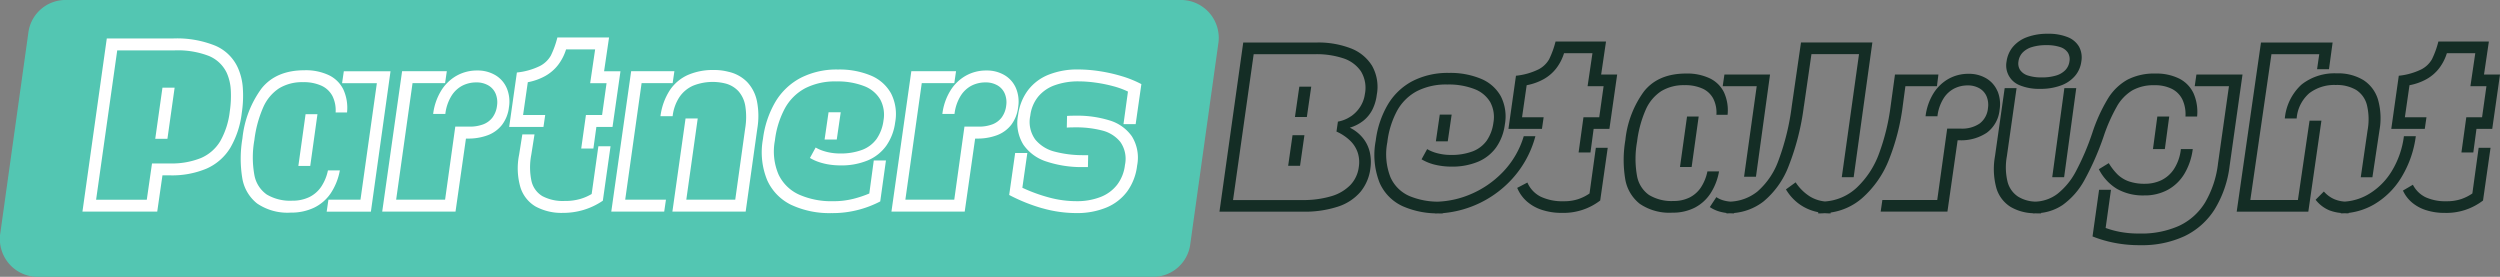 <svg id="Groupe_83" data-name="Groupe 83" xmlns="http://www.w3.org/2000/svg" xmlns:xlink="http://www.w3.org/1999/xlink" width="457.641" height="50.676" viewBox="0 0 457.641 50.676">
  <rect x="0" y="0" width="457.641" height="50.676" fill="#808080" stroke="none"/>
  <defs>
    <clipPath id="clip-path">
      <rect id="Rectangle_51" data-name="Rectangle 51" width="457.641" height="50.676" fill="none"/>
    </clipPath>
  </defs>
  <g id="Groupe_82" data-name="Groupe 82" clip-path="url(#clip-path)">
    <path id="Tracé_161" data-name="Tracé 161" d="M88.63,50.676H211.261a6.861,6.861,0,0,0,6.64-6.088L223,8.113A6.937,6.937,0,0,0,216.419,0H11.817a6.861,6.861,0,0,0-6.64,6.088L.074,42.563A6.937,6.937,0,0,0,6.66,50.676Z" transform="translate(0)" fill="#53c6b2"/>
    <path id="Tracé_162" data-name="Tracé 162" d="M675.17,34.881a8.183,8.183,0,0,0,.817-2.725,7.855,7.855,0,0,0-.876-5.364,7.874,7.874,0,0,0-3.956-3.194,16.505,16.505,0,0,0-6.1-1.038H651.547l-4.353,30.967h15.287a19.544,19.544,0,0,0,6.395-.921,9.126,9.126,0,0,0,4.132-2.708,8.338,8.338,0,0,0,1.825-4.374,8.033,8.033,0,0,0-.141-2.973,6.436,6.436,0,0,0-1.262-2.532,7.1,7.1,0,0,0-2.373-1.869,7.426,7.426,0,0,0,2.47-1.266,6.2,6.2,0,0,0,1.645-2.007Zm-3.942,1.207a6.171,6.171,0,0,1-2.349.955l-.266,1.821a8.65,8.65,0,0,1,2.525,1.687,5.459,5.459,0,0,1,1.373,2.187,5.667,5.667,0,0,1,.19,2.611,5.83,5.83,0,0,1-1.545,3.3,8.02,8.02,0,0,1-3.5,2.049,17.814,17.814,0,0,1-5.3.7H649.681l3.777-26.7h11.331a15.557,15.557,0,0,1,5.012.735,6.229,6.229,0,0,1,3.273,2.373,5.812,5.812,0,0,1,.735,4.225,5.742,5.742,0,0,1-.849,2.294,6.013,6.013,0,0,1-1.732,1.773Z" transform="translate(-423.964 -14.779)" fill="#142d25"/>
    <path id="Tracé_163" data-name="Tracé 163" d="M687.254,51.553h2.18l.8-5.553h-2.18Z" transform="translate(-450.206 -30.134)" fill="#142d25"/>
    <path id="Tracé_164" data-name="Tracé 164" d="M683.654,77.362h2.176l.8-5.6h-2.176Z" transform="translate(-447.848 -47.009)" fill="#142d25"/>
    <path id="Tracé_165" data-name="Tracé 165" d="M764.941,60.81h-2.177l-.711,4.891h2.176Z" transform="translate(-499.206 -39.835)" fill="#142d25"/>
    <path id="Tracé_166" data-name="Tracé 166" d="M818.456,86.807a8.549,8.549,0,0,1-2.008,1.014,8.153,8.153,0,0,1-2.746.407,9.236,9.236,0,0,1-4.191-.835,5.2,5.2,0,0,1-2.432-2.587l-1.866.976a6.748,6.748,0,0,0,1.687,2.408,7.78,7.78,0,0,0,2.773,1.6,11.513,11.513,0,0,0,3.76.569,11.007,11.007,0,0,0,6.974-2.266l1.376-9.644h-2.177L818.452,86.8Z" transform="translate(-527.479 -51.391)" fill="#142d25"/>
    <path id="Tracé_167" data-name="Tracé 167" d="M818.437,22.033h-9.244a16.508,16.508,0,0,1-1.173,3.242,4.723,4.723,0,0,1-1.973,1.869,12.236,12.236,0,0,1-4.1,1.152l-1.376,9.73h6.133l.31-2.132h-3.953l.845-5.864a10.336,10.336,0,0,0,3.142-1.124,7.648,7.648,0,0,0,2.266-1.952,8.855,8.855,0,0,0,1.435-2.79h5.2l-.89,6.043h2.932l-.8,5.688h-2.887l-.89,6.443h2.176l.576-4.312h2.887l1.421-9.954h-2.932l.89-6.043Z" transform="translate(-524.44 -14.431)" fill="#142d25"/>
    <path id="Tracé_168" data-name="Tracé 168" d="M756.81,50.269a16.018,16.018,0,0,1-3.856,6.595,17.687,17.687,0,0,1-5.933,4.056,16.913,16.913,0,0,1-5.971,1.335,13.71,13.71,0,0,1-5.16-1.028,6.71,6.71,0,0,1-3.484-3.463,11.535,11.535,0,0,1-.569-6.384,16.09,16.09,0,0,1,1.8-5.784,8.951,8.951,0,0,1,3.608-3.566,11.669,11.669,0,0,1,5.567-1.221,13.038,13.038,0,0,1,4.963.828,5.682,5.682,0,0,1,2.9,2.394,5.759,5.759,0,0,1,.583,3.756,7.477,7.477,0,0,1-1.238,3.311,5.672,5.672,0,0,1-2.587,1.956,10.915,10.915,0,0,1-3.994.645,9.6,9.6,0,0,1-2.339-.283,7.185,7.185,0,0,1-1.973-.783L738.105,54.5a8.734,8.734,0,0,0,2.5,1,12.783,12.783,0,0,0,2.97.338,12.224,12.224,0,0,0,4.884-.9,7.8,7.8,0,0,0,3.3-2.618,9.325,9.325,0,0,0,1.59-4.174,8.158,8.158,0,0,0-.735-5.184,7.336,7.336,0,0,0-3.625-3.2,14.536,14.536,0,0,0-5.86-1.076,14.1,14.1,0,0,0-6.688,1.5,11.459,11.459,0,0,0-4.5,4.274,17.227,17.227,0,0,0-2.225,6.626,13.885,13.885,0,0,0,.721,7.74,8.437,8.437,0,0,0,4.26,4.28,15.74,15.74,0,0,0,5.86,1.287v.024h.09c.134,0,.272-.007.407-.01.176,0,.348.01.524.01h.4v-.059A19.4,19.4,0,0,0,754.7,58.071a18.672,18.672,0,0,0,4.242-7.8H756.81Z" transform="translate(-477.879 -25.338)" fill="#142d25"/>
    <path id="Tracé_169" data-name="Tracé 169" d="M918.186,58.265h2.177l2.577-18.705h-8.351l-.314,2.132H920.5Z" transform="translate(-598.923 -25.915)" fill="#142d25"/>
    <path id="Tracé_170" data-name="Tracé 170" d="M879.187,56.942h-2.132a8.364,8.364,0,0,1-1.2,2.949,5.411,5.411,0,0,1-2.083,1.838,6.472,6.472,0,0,1-2.932.631,7.949,7.949,0,0,1-4.484-1.107,5.434,5.434,0,0,1-2.19-3.494,17.7,17.7,0,0,1,.01-6.243,20.883,20.883,0,0,1,1.594-5.884,7.788,7.788,0,0,1,2.825-3.373,7.913,7.913,0,0,1,4.287-1.1,7.61,7.61,0,0,1,3.287.631,4.155,4.155,0,0,1,1.963,1.845,5.7,5.7,0,0,1,.569,2.946h2.045A7.909,7.909,0,0,0,880.1,42.5a5.551,5.551,0,0,0-2.587-2.58,9.635,9.635,0,0,0-4.367-.89q-5.091,0-7.7,3.263a18.186,18.186,0,0,0-3.411,8.913,21.63,21.63,0,0,0-.028,7.133,7.279,7.279,0,0,0,2.673,4.543,9.617,9.617,0,0,0,5.971,1.614,8.8,8.8,0,0,0,4.025-.883,7.626,7.626,0,0,0,2.9-2.577,10.849,10.849,0,0,0,1.607-4.091Z" transform="translate(-564.501 -25.568)" fill="#142d25"/>
    <path id="Tracé_171" data-name="Tracé 171" d="M893.736,71.09l1.29-9.24h-2.132l-1.29,9.24Z" transform="translate(-584.072 -40.517)" fill="#142d25"/>
    <path id="Tracé_172" data-name="Tracé 172" d="M924.663,34.195l1.376-9.509h8.709l-3.156,22.527h2.176L937.19,22.55H924.125l-1.687,11.641a44.137,44.137,0,0,1-2.414,9.9,13.7,13.7,0,0,1-3.87,5.736,8.485,8.485,0,0,1-4.939,1.852,6.238,6.238,0,0,1-1.2-.2,4.441,4.441,0,0,1-1.383-.621l-1.2,1.821a6.289,6.289,0,0,0,1.932.862,8.5,8.5,0,0,0,1.114.214v.079h.09c.19,0,.369-.01.555-.021q.326.021.662.021h.09v-.072a10.32,10.32,0,0,0,5.339-2.07,15.6,15.6,0,0,0,4.639-6.488,45.3,45.3,0,0,0,2.8-11.01Z" transform="translate(-594.442 -14.772)" fill="#142d25"/>
    <path id="Tracé_173" data-name="Tracé 173" d="M1019.5,42.361a4.978,4.978,0,0,0-2.035-2.345,6.191,6.191,0,0,0-3.273-.845,7.354,7.354,0,0,0-3.711.955,7.724,7.724,0,0,0-2.759,2.715,10.283,10.283,0,0,0-1.393,4.1h2.176a7.814,7.814,0,0,1,1.107-3.249,5.065,5.065,0,0,1,1.973-1.832,5.427,5.427,0,0,1,2.432-.566,4.215,4.215,0,0,1,2.2.545,3.077,3.077,0,0,1,1.3,1.5,4.064,4.064,0,0,1,.235,2.132,3.943,3.943,0,0,1-1.531,2.808,5.681,5.681,0,0,1-3.4.924h-2.532l-1.821,13.062H998.424l-.31,2.132h12.22l1.866-13.062h.31a8.448,8.448,0,0,0,5.046-1.39,5.908,5.908,0,0,0,2.328-4.208,6.243,6.243,0,0,0-.376-3.387Z" transform="translate(-653.844 -25.659)" fill="#142d25"/>
    <path id="Tracé_174" data-name="Tracé 174" d="M969.219,45.344l.49-3.642h5.777l.266-2.132H967.8l-.8,5.822a39.465,39.465,0,0,1-2.08,8.544,16.214,16.214,0,0,1-4.187,6.4,9.488,9.488,0,0,1-5.746,2.466,6.569,6.569,0,0,1-2.67-.862A8.548,8.548,0,0,1,949.62,59.3l-1.776,1.29a8.87,8.87,0,0,0,2.007,2.356,8.7,8.7,0,0,0,2.742,1.514,9.689,9.689,0,0,0,1.159.307v.221h.09c.383,0,.762-.014,1.131-.041.314.028.631.041.959.041h.09v-.162a11.194,11.194,0,0,0,5.746-2.618,18.338,18.338,0,0,0,4.977-7.174,40.411,40.411,0,0,0,2.476-9.682Z" transform="translate(-620.914 -25.922)" fill="#142d25"/>
    <path id="Tracé_175" data-name="Tracé 175" d="M1067.342,27.388a9.292,9.292,0,0,0,3.629.617,10.729,10.729,0,0,0,3.818-.621,6.114,6.114,0,0,0,2.58-1.752,5.075,5.075,0,0,0,1.155-2.649,4.172,4.172,0,0,0-.41-2.68,4.108,4.108,0,0,0-2.083-1.763,9.3,9.3,0,0,0-3.639-.621,10.631,10.631,0,0,0-3.808.621,6.112,6.112,0,0,0-2.573,1.759,5.256,5.256,0,0,0-1.173,2.683,3.887,3.887,0,0,0,2.5,4.4m-.324-4.4a2.892,2.892,0,0,1,.759-1.618,3.929,3.929,0,0,1,1.728-1.014,8.782,8.782,0,0,1,2.621-.345,7.685,7.685,0,0,1,2.508.345,2.66,2.66,0,0,1,1.418,1.007,2.3,2.3,0,0,1,.3,1.621,2.847,2.847,0,0,1-.752,1.59,3.866,3.866,0,0,1-1.707,1,8.774,8.774,0,0,1-2.608.341,7.885,7.885,0,0,1-2.518-.341,2.711,2.711,0,0,1-1.438-1,2.2,2.2,0,0,1-.307-1.59Z" transform="translate(-697.521 -11.739)" fill="#142d25"/>
    <path id="Tracé_176" data-name="Tracé 176" d="M1089.164,63.078h2.176l2.221-16.308h-2.176Z" transform="translate(-713.49 -30.638)" fill="#142d25"/>
    <path id="Tracé_177" data-name="Tracé 177" d="M1080.719,45.069a8.142,8.142,0,0,1,2.811-2.932,7.893,7.893,0,0,1,4.06-.955,6.9,6.9,0,0,1,3.211.673,4.3,4.3,0,0,1,1.921,1.956,6.389,6.389,0,0,1,.555,3.1h2.132a8.473,8.473,0,0,0-.652-4.243,5.752,5.752,0,0,0-2.608-2.694,9.352,9.352,0,0,0-4.38-.928,10.556,10.556,0,0,0-5.133,1.135,9.859,9.859,0,0,0-3.563,3.466,30.344,30.344,0,0,0-2.856,6.288,45.924,45.924,0,0,1-2.99,7,12.822,12.822,0,0,1-3.408,4.149,7.08,7.08,0,0,1-3.991,1.407,6.379,6.379,0,0,1-3.187-.914,4.636,4.636,0,0,1-1.945-2.777,11.26,11.26,0,0,1-.114-4.6l1.776-12.486h-2.176L1058.406,54.2a13.232,13.232,0,0,0,.248,5.777,6.075,6.075,0,0,0,2.652,3.5,8.74,8.74,0,0,0,4.029,1.135v.034h.09c.124,0,.245-.007.369-.01.159,0,.314.01.476.01h.576v-.09A8.891,8.891,0,0,0,1070.8,63.1a13.591,13.591,0,0,0,4-4.581,50.414,50.414,0,0,0,3.511-8.006,30.709,30.709,0,0,1,2.414-5.443Z" transform="translate(-693.214 -25.581)" fill="#142d25"/>
    <path id="Tracé_178" data-name="Tracé 178" d="M1145.6,61.85h-2.176l-.8,5.953h2.176Z" transform="translate(-748.51 -40.517)" fill="#142d25"/>
    <path id="Tracé_179" data-name="Tracé 179" d="M1119.375,85.018a5.741,5.741,0,0,1-2.045-1.252,10.61,10.61,0,0,1-1.614-2.08l-1.821,1.111a8.956,8.956,0,0,0,3.318,3.6,9.654,9.654,0,0,0,4.991,1.2,8.8,8.8,0,0,0,4.36-1.052,8.065,8.065,0,0,0,3.025-2.963,11.649,11.649,0,0,0,1.5-4.47h-2.176a8.317,8.317,0,0,1-1.266,3.66,5.77,5.77,0,0,1-2.346,2.056,6.957,6.957,0,0,1-2.963.635,8.647,8.647,0,0,1-2.963-.445Z" transform="translate(-729.69 -51.823)" fill="#142d25"/>
    <path id="Tracé_180" data-name="Tracé 180" d="M1129.563,39.56l-.31,2.132h6.267l-2,14.131a18.306,18.306,0,0,1-2.373,7.167,11.087,11.087,0,0,1-4.75,4.26,16.784,16.784,0,0,1-7.23,1.414,18.663,18.663,0,0,1-3.639-.31,16.387,16.387,0,0,1-2.583-.711l.976-6.978h-2.177l-1.2,8.53a22.584,22.584,0,0,0,3.825,1.135,23.63,23.63,0,0,0,4.929.466,18.45,18.45,0,0,0,8.1-1.656,13.314,13.314,0,0,0,5.5-4.9,19.706,19.706,0,0,0,2.746-7.971l2.356-16.708Z" transform="translate(-727.495 -25.915)" fill="#142d25"/>
    <path id="Tracé_181" data-name="Tracé 181" d="M1212.574,47.184h2.177a6.814,6.814,0,0,1,2.3-4.615,7.513,7.513,0,0,1,4.856-1.514,6.963,6.963,0,0,1,3.729.9,4.622,4.622,0,0,1,1.973,2.746,11.167,11.167,0,0,1,.121,4.667l-1.245,8.575h2.132l1.29-8.575a12.485,12.485,0,0,0-.266-5.639,6.427,6.427,0,0,0-2.673-3.573,8.875,8.875,0,0,0-4.877-1.231,9.721,9.721,0,0,0-6.44,2.045,9.587,9.587,0,0,0-3.07,6.222Z" transform="translate(-794.333 -25.496)" fill="#142d25"/>
    <path id="Tracé_182" data-name="Tracé 182" d="M1200.4,36.861l-2.132,14.528h-8.709l3.866-26.7h8.751l-.4,2.752h2.18l.666-4.888H1191.51l-4.446,30.97h13.11l2.4-16.66Z" transform="translate(-777.622 -14.772)" fill="#142d25"/>
    <path id="Tracé_183" data-name="Tracé 183" d="M1245.107,72.273a16.151,16.151,0,0,1-2.218,6.384,12.317,12.317,0,0,1-4.136,4.167,9.936,9.936,0,0,1-4.453,1.421,5.712,5.712,0,0,1-1.976-.459,5.437,5.437,0,0,1-1.87-1.387l-1.511,1.511a6.2,6.2,0,0,0,2.466,1.914,7.868,7.868,0,0,0,2.145.5V86.4h.09c.207,0,.411-.01.618-.021.183.007.359.021.548.021h.176v-.083a12.214,12.214,0,0,0,4.653-1.552,14.294,14.294,0,0,0,4.929-4.829,19.193,19.193,0,0,0,2.718-7.664h-2.177Z" transform="translate(-805.056 -47.343)" fill="#142d25"/>
    <path id="Tracé_184" data-name="Tracé 184" d="M1288,86.814a8.55,8.55,0,0,1-2.008,1.014,8.153,8.153,0,0,1-2.745.407,8.681,8.681,0,0,1-3.808-.731,5.173,5.173,0,0,1-2.325-2.287l-1.821,1.066a6.285,6.285,0,0,0,1.625,2.159,7.5,7.5,0,0,0,2.59,1.421,11.026,11.026,0,0,0,3.47.507,11.006,11.006,0,0,0,6.974-2.266l1.376-9.644h-2.177L1288,86.814Z" transform="translate(-835.419 -51.398)" fill="#142d25"/>
    <path id="Tracé_185" data-name="Tracé 185" d="M1286.078,28.083l.89-6.043h-9.244a16.5,16.5,0,0,1-1.173,3.242,4.723,4.723,0,0,1-1.973,1.869,12.237,12.237,0,0,1-4.1,1.152l-1.376,9.73h6.133l.31-2.132h-3.953l.845-5.864a10.337,10.337,0,0,0,3.142-1.124,7.65,7.65,0,0,0,2.266-1.952,8.855,8.855,0,0,0,1.435-2.79h5.2l-.89,6.043h2.932l-.8,5.688h-2.887l-.89,6.443h2.177l.576-4.312h2.887l1.421-9.954h-2.932Z" transform="translate(-831.364 -14.438)" fill="#142d25"/>
    <path id="Tracé_186" data-name="Tracé 186" d="M48.211,20.367v.013H60.4a18.729,18.729,0,0,1,7.677,1.328,7.96,7.96,0,0,1,4.148,4.084,10.771,10.771,0,0,1,.887,3.643,20.714,20.714,0,0,1-.2,4.634,16.422,16.422,0,0,1-2.11,6.362,9.664,9.664,0,0,1-4.284,3.757,16.3,16.3,0,0,1-6.795,1.251H58.4l-.955,6.64v0H43.754v0l4.457-31.7ZM55.533,49.9l.955-6.64v0h3.229a14.3,14.3,0,0,0,5.735-.992,7.628,7.628,0,0,0,3.52-3.07,14.337,14.337,0,0,0,1.751-5.444,19.357,19.357,0,0,0,.182-4,8.827,8.827,0,0,0-.728-3.052,6.254,6.254,0,0,0-3.306-3.129,15.764,15.764,0,0,0-6.2-1.01H50.121L46.255,49.9ZM58.4,29.372v.014h2.229v0l-1.319,9.369v0H57.08v0L58.4,29.386Z" transform="translate(-28.662 -13.342)" fill="#fff"/>
    <path id="Tracé_187" data-name="Tracé 187" d="M130.779,61.693a7.434,7.434,0,0,1-2.738-4.648,22.072,22.072,0,0,1,.027-7.3,18.612,18.612,0,0,1,3.493-9.123q2.665-3.338,7.877-3.338a9.879,9.879,0,0,1,4.471.91,5.69,5.69,0,0,1,2.647,2.642,8.089,8.089,0,0,1,.66,4.18h-2.092A5.866,5.866,0,0,0,144.542,42a4.276,4.276,0,0,0-2.011-1.887,7.8,7.8,0,0,0-3.365-.646,8.093,8.093,0,0,0-4.389,1.123,7.961,7.961,0,0,0-2.892,3.452,21.22,21.22,0,0,0-1.633,6.022,18.078,18.078,0,0,0,0,6.39,5.557,5.557,0,0,0,2.265,3.575,8.325,8.325,0,0,0,4.653,1.132,7.04,7.04,0,0,0,3.111-.646,5.618,5.618,0,0,0,2.187-1.883,8.384,8.384,0,0,0,1.251-3.02H145.9a11.112,11.112,0,0,1-1.669,4.189,7.757,7.757,0,0,1-3.043,2.638,9.677,9.677,0,0,1-4.293.905,9.851,9.851,0,0,1-6.113-1.651m7.523-6.886v-.013l1.319-9.46v0H141.8v0l-1.319,9.46v0H138.3Zm5.184,8.369v-.014l.318-2.183v0h5.867l3-21.33h-6.367v0l.319-2.183v0h8.55v0l-3.593,25.7v0h-8.1Z" transform="translate(-83.688 -24.424)" fill="#fff"/>
    <path id="Tracé_188" data-name="Tracé 188" d="M202.85,63.262v-.014l3.639-25.7v0h8.186v0l-.318,2.183v0H208.4l-3,21.33h8.96l1.865-13.371v0h2.592a6.955,6.955,0,0,0,2.5-.409,3.843,3.843,0,0,0,1.715-1.26,4.5,4.5,0,0,0,.832-2.151,4.152,4.152,0,0,0-.241-2.183,3.184,3.184,0,0,0-1.328-1.532,4.266,4.266,0,0,0-2.251-.559,5.542,5.542,0,0,0-2.488.577,5.189,5.189,0,0,0-2.02,1.874,8.015,8.015,0,0,0-1.132,3.325h-2.229a10.551,10.551,0,0,1,1.428-4.2,7.888,7.888,0,0,1,2.824-2.779,7.534,7.534,0,0,1,3.8-.978,6.333,6.333,0,0,1,3.352.864,5.087,5.087,0,0,1,2.083,2.4,6.383,6.383,0,0,1,.387,3.465,6.534,6.534,0,0,1-1.264,3.215,5.958,5.958,0,0,1-2.6,1.9,10.166,10.166,0,0,1-3.689.618h-.318l-1.91,13.371v0H202.85Z" transform="translate(-132.883 -24.51)" fill="#fff"/>
    <path id="Tracé_189" data-name="Tracé 189" d="M283.416,40.2v-.014l.864-6.14v0h2.957l.818-5.822h-3v0l.909-6.185h-5.321a9.145,9.145,0,0,1-1.469,2.856,7.814,7.814,0,0,1-2.32,2,10.578,10.578,0,0,1-3.215,1.15l-.864,6h4.048v0l-.318,2.183v0h-6.276v0l1.41-9.96v0a12.535,12.535,0,0,0,4.193-1.178,4.855,4.855,0,0,0,2.02-1.915,16.922,16.922,0,0,0,1.2-3.32h9.46v0l-.91,6.185h3v0l-1.455,10.188v0H286.19l-.546,3.957v0h-2.229Zm-8.3,10.629a6.211,6.211,0,0,1-2.82-3.516,12.484,12.484,0,0,1-.25-5.99l.591-3.729v0h2.229v0l-.591,3.729a12.1,12.1,0,0,0,.036,4.812,4.344,4.344,0,0,0,1.983,2.756,7.936,7.936,0,0,0,4.075.891,9.952,9.952,0,0,0,2.866-.364,8.978,8.978,0,0,0,2.092-.91l1.228-8.732v0h2.229v0l-1.41,9.96v0a12.865,12.865,0,0,1-3.488,1.674,13,13,0,0,1-3.789.555,9.946,9.946,0,0,1-4.98-1.137" transform="translate(-177.02 -12.996)" fill="#fff"/>
    <path id="Tracé_190" data-name="Tracé 190" d="M324.417,63.089v-.014l3.638-25.7v0h7.914v0l-.318,2.183v0h-5.685l-3,21.33h7.459v0l-.318,2.183v0h-9.687Zm11.188,0v-.014l2.41-17.055v0h2.229v0l-2.092,14.872h8.959l1.819-13.053a12.828,12.828,0,0,0,.027-4.057,5.449,5.449,0,0,0-1.242-2.729,4.931,4.931,0,0,0-2.47-1.446,9.664,9.664,0,0,0-5.812.4,5.872,5.872,0,0,0-2.515,2.069,7.974,7.974,0,0,0-1.269,3.539h-2.229a11.336,11.336,0,0,1,1.705-4.748,7.817,7.817,0,0,1,3.3-2.8,11.387,11.387,0,0,1,4.725-.914,10.09,10.09,0,0,1,2.684.318,6.889,6.889,0,0,1,3.438,1.865,7.159,7.159,0,0,1,1.81,3.52,13.831,13.831,0,0,1,.073,4.984l-2.137,15.236v0H335.605Z" transform="translate(-212.519 -24.338)" fill="#fff"/>
    <path id="Tracé_191" data-name="Tracé 191" d="M409.794,61.7a9.224,9.224,0,0,1-4.457-4.53,13.434,13.434,0,0,1-.782-7.591,17.7,17.7,0,0,1,2.279-6.781,11.754,11.754,0,0,1,4.612-4.375,14.41,14.41,0,0,1,6.845-1.533,14.9,14.9,0,0,1,6,1.1A7.5,7.5,0,0,1,428,41.267a8.352,8.352,0,0,1,.751,5.307,9.544,9.544,0,0,1-1.628,4.27,7.975,7.975,0,0,1-3.379,2.679,12.481,12.481,0,0,1-5,.919,13.474,13.474,0,0,1-2.055-.155,11.317,11.317,0,0,1-1.9-.459,8.27,8.27,0,0,1-1.637-.751l1.046-1.91a6.735,6.735,0,0,0,1.283.583,9.446,9.446,0,0,0,1.519.377,9.887,9.887,0,0,0,1.61.132A11.212,11.212,0,0,0,422.7,51.6a5.78,5.78,0,0,0,2.647-2,7.582,7.582,0,0,0,1.269-3.388,5.9,5.9,0,0,0-.6-3.843,5.8,5.8,0,0,0-2.965-2.451,13.369,13.369,0,0,0-5.08-.846,11.929,11.929,0,0,0-5.7,1.251,9.162,9.162,0,0,0-3.693,3.652,16.511,16.511,0,0,0-1.842,5.922,10.717,10.717,0,0,0,.664,6.2,7.615,7.615,0,0,0,3.766,3.693,14.558,14.558,0,0,0,6.212,1.205,14.807,14.807,0,0,0,3.725-.436,20.063,20.063,0,0,0,2.915-.974l.818-6.049v0h2.229v0l-1.046,7.5v0a18.824,18.824,0,0,1-3.743,1.469,18.6,18.6,0,0,1-5.217.668,16.464,16.464,0,0,1-7.268-1.478m6.04-11.97v-.013l.727-5v0h2.228v0l-.727,5v0h-2.228Z" transform="translate(-264.886 -24.164)" fill="#fff"/>
    <path id="Tracé_192" data-name="Tracé 192" d="M473.1,63.262v-.014l3.639-25.7v0h8.186v0l-.318,2.183v0h-5.958l-3,21.33H484.6l1.865-13.371v0h2.592a6.956,6.956,0,0,0,2.5-.409,3.843,3.843,0,0,0,1.715-1.26,4.5,4.5,0,0,0,.832-2.151,4.151,4.151,0,0,0-.241-2.183,3.184,3.184,0,0,0-1.328-1.532,4.267,4.267,0,0,0-2.251-.559,5.542,5.542,0,0,0-2.488.577,5.191,5.191,0,0,0-2.02,1.874,8.024,8.024,0,0,0-1.132,3.325H482.42a10.553,10.553,0,0,1,1.428-4.2,7.889,7.889,0,0,1,2.824-2.779,7.534,7.534,0,0,1,3.8-.978,6.334,6.334,0,0,1,3.352.864,5.089,5.089,0,0,1,2.083,2.4,6.382,6.382,0,0,1,.387,3.465,6.54,6.54,0,0,1-1.264,3.215,5.957,5.957,0,0,1-2.6,1.9,10.163,10.163,0,0,1-3.689.618h-.318l-1.911,13.371v0H473.1Z" transform="translate(-309.916 -24.51)" fill="#fff"/>
    <path id="Tracé_193" data-name="Tracé 193" d="M541.672,62.293a31.652,31.652,0,0,1-6.076-2.438v0l1.092-7.686v0h2.229v0l-.91,6.367a29.593,29.593,0,0,0,4.957,1.8,19.284,19.284,0,0,0,4.912.655,11.842,11.842,0,0,0,4.452-.769,7.071,7.071,0,0,0,3.047-2.26,7.373,7.373,0,0,0,1.415-3.611,5.36,5.36,0,0,0-.846-4.2,6.165,6.165,0,0,0-3.343-2.1,18.994,18.994,0,0,0-4.907-.573q-.382,0-.8.009c-.276.006-.526.018-.751.037v0l.045-2.138v0q.546-.046,1.637-.045a19.835,19.835,0,0,1,6.153.869,7.678,7.678,0,0,1,4.075,2.906,7.4,7.4,0,0,1,.96,5.366,9.993,9.993,0,0,1-1.8,4.707,9.028,9.028,0,0,1-3.816,2.965,13.993,13.993,0,0,1-5.526,1.014,22.635,22.635,0,0,1-6.2-.882m.714-8.559a8.151,8.151,0,0,1-4.18-3.061,7.517,7.517,0,0,1-.973-5.462,9.616,9.616,0,0,1,1.8-4.516,8.828,8.828,0,0,1,3.752-2.838,14.18,14.18,0,0,1,5.458-.969,26.127,26.127,0,0,1,3.87.309,29.121,29.121,0,0,1,4.071.914,19.718,19.718,0,0,1,3.611,1.46v0l-1.046,7.322v0h-2.228v0l.818-5.958a14.869,14.869,0,0,0-2.725-.992,25.64,25.64,0,0,0-3.238-.651,22.632,22.632,0,0,0-3-.223,12.637,12.637,0,0,0-4.475.719,6.95,6.95,0,0,0-3.034,2.124,6.8,6.8,0,0,0-1.406,3.434,5.486,5.486,0,0,0,.914,4.37,6.708,6.708,0,0,0,3.556,2.215,20.168,20.168,0,0,0,5.126.646h1v0l-.046,2.183v0h-1.319a20.358,20.358,0,0,1-6.308-1.028" transform="translate(-350.858 -24.165)" fill="#fff"/>
  </g>
</svg>
